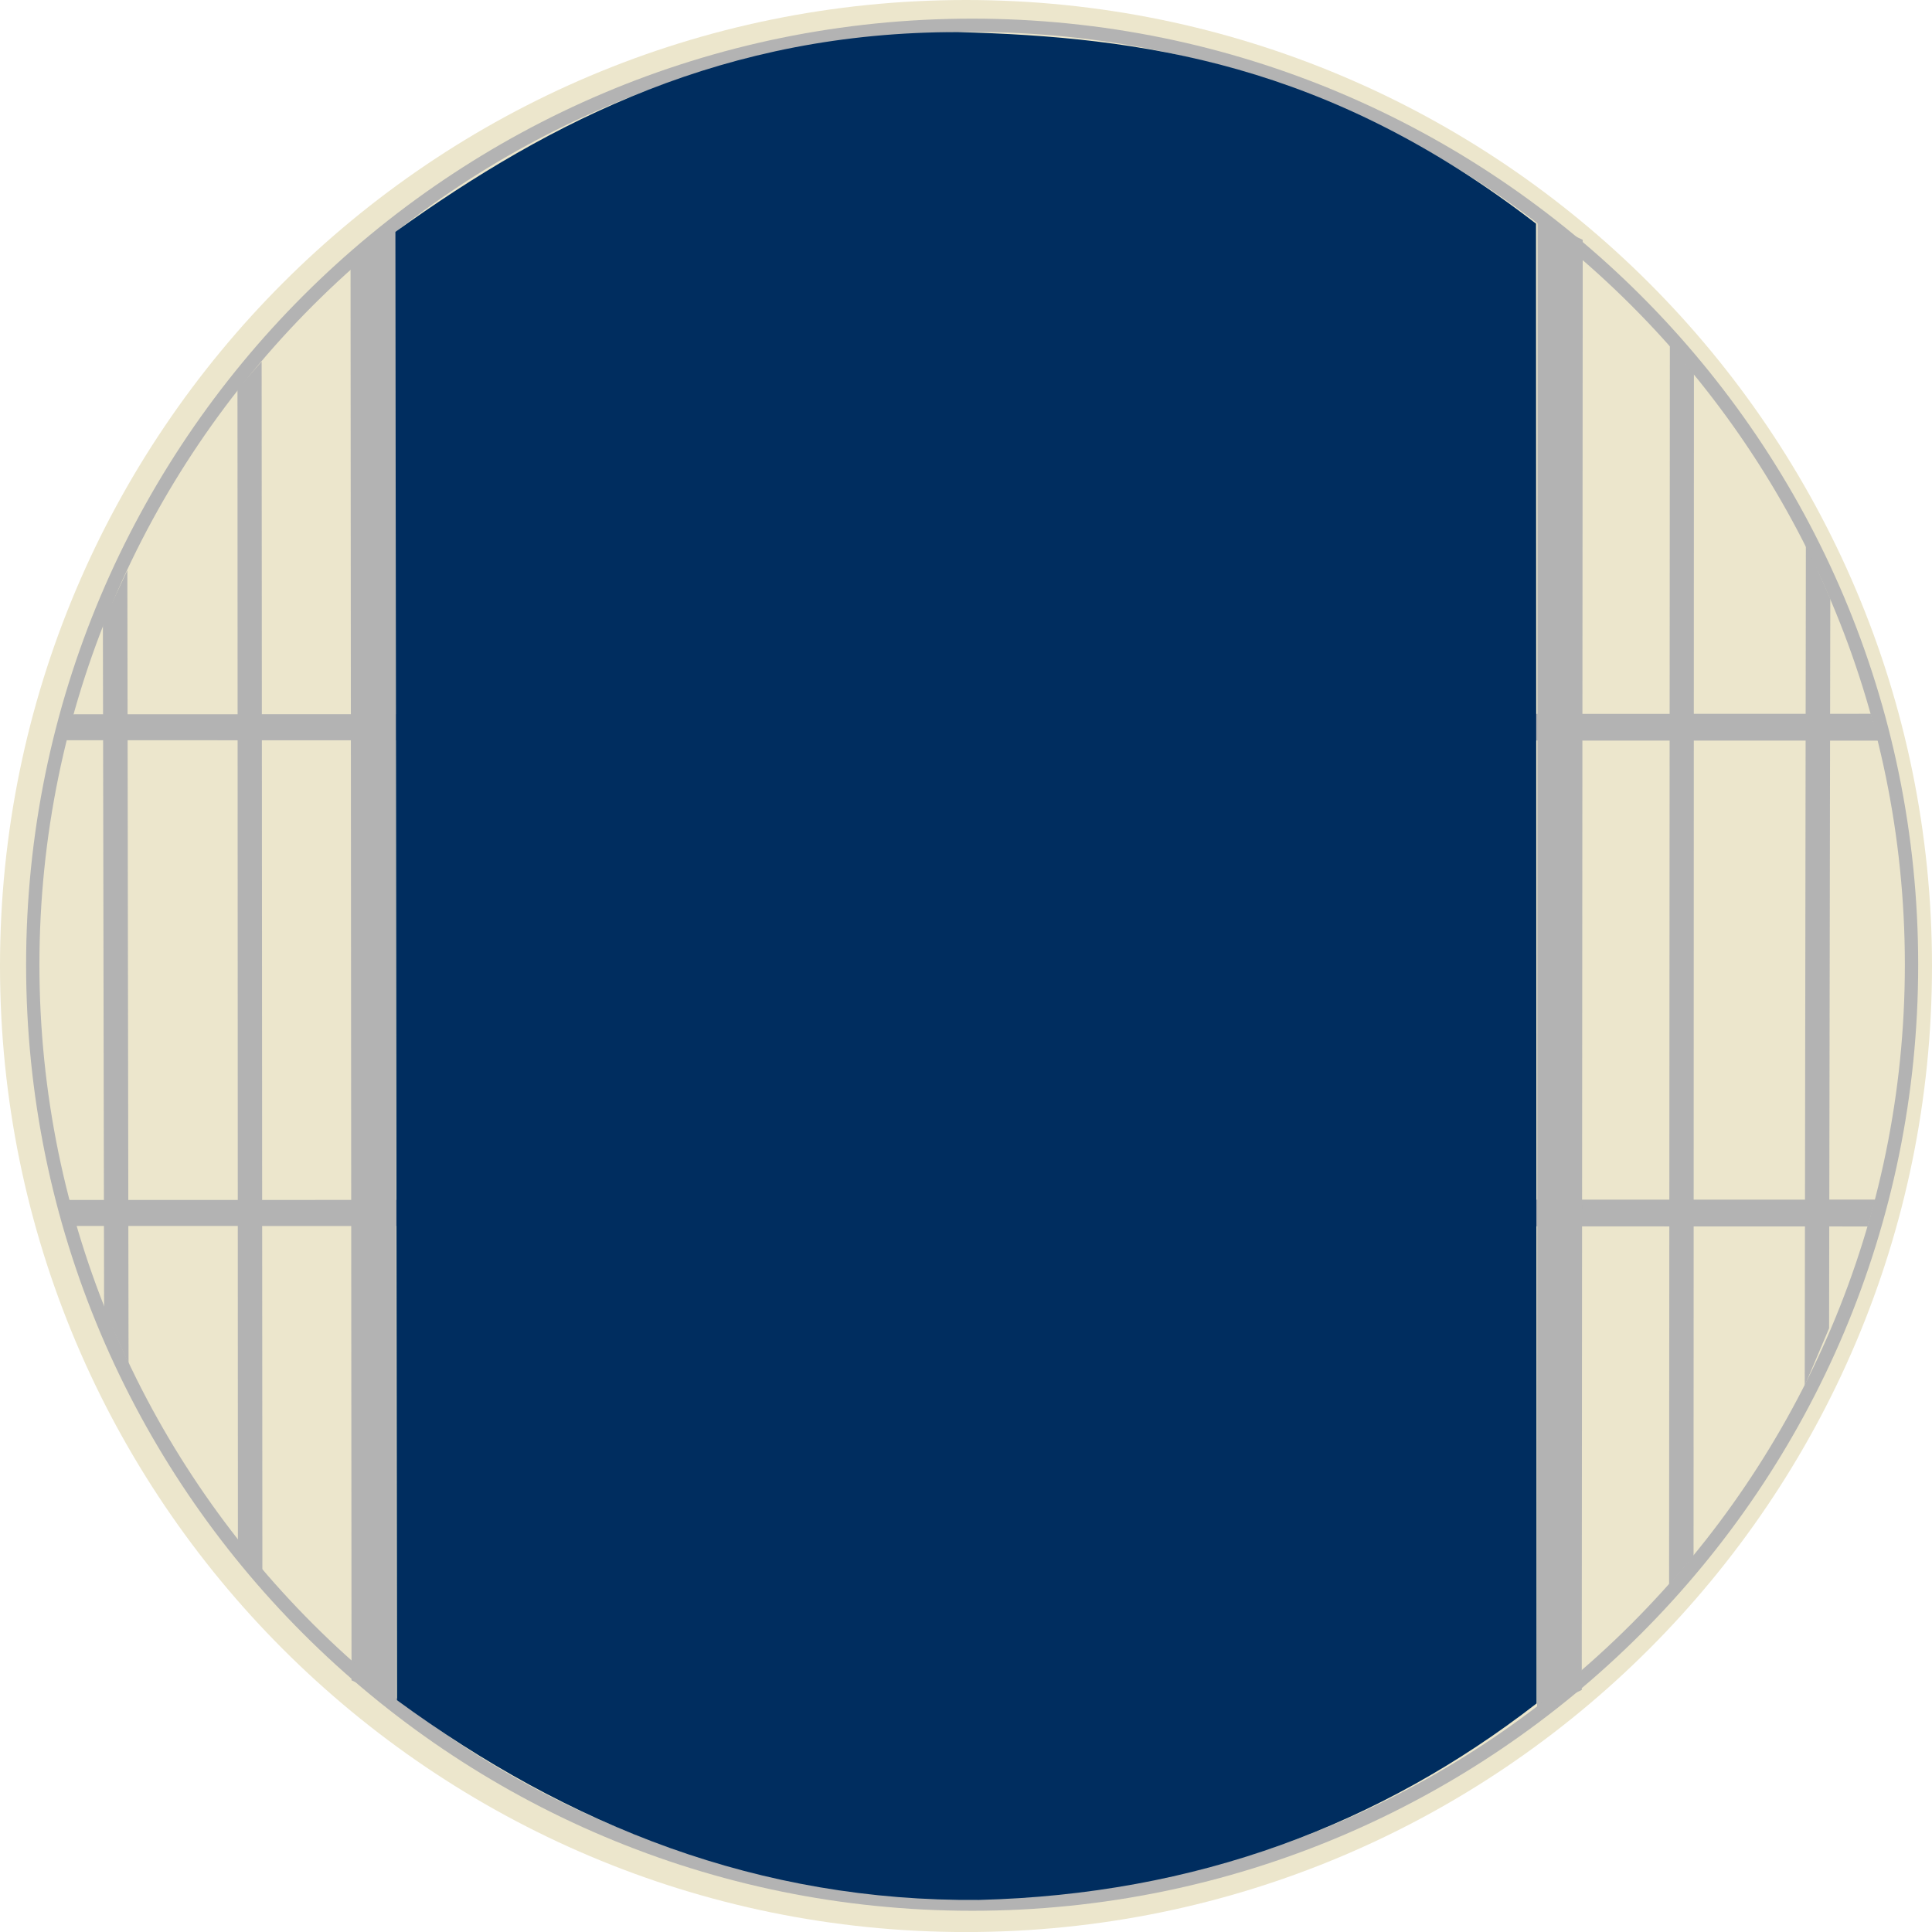 <?xml version="1.0" encoding="UTF-8"?>
<svg id="_レイヤー_2" data-name="レイヤー 2" xmlns="http://www.w3.org/2000/svg" viewBox="0 0 144.996 145">
  <defs>
    <style>
      .cls-1, .cls-2, .cls-3, .cls-4 {
        stroke-width: 0px;
      }

      .cls-1, .cls-2, .cls-4 {
        fill-rule: evenodd;
      }

      .cls-1, .cls-3 {
        fill: #b3b3b3;
      }

      .cls-2 {
        fill: #002d5f;
      }

      .cls-4 {
        fill: #ece6cc;
      }
    </style>
  </defs>
  <g id="_レイヤー_1-2" data-name="レイヤー 1">
    <g>
      <path class="cls-4" d="M144.996,72.499c0,40.042-32.458,72.501-72.501,72.501S0,112.542,0,72.499,32.458,0,72.495,0s72.501,32.458,72.501,72.499Z"/>
      <polygon class="cls-1" points="5.433 53.608 140.406 53.569 140.999 55.585 4.909 55.554 5.433 53.608"/>
      <g>
        <polygon class="cls-1" points="5.667 92.007 140.171 92.046 140.761 90.03 5.144 90.058 5.667 92.007"/>
        <polygon class="cls-1" points="29.695 17.401 29.738 127.659 26.382 126.108 26.308 18.979 29.695 17.401"/>
        <polygon class="cls-1" points="115.398 16.397 115.359 128.401 118.71 126.831 118.784 17.999 115.398 16.397"/>
        <polygon class="cls-1" points="19.636 27.132 19.691 117.854 17.855 115.78 17.823 29.19 19.636 27.132"/>
        <polygon class="cls-1" points="125.323 25.897 125.265 118.929 127.101 116.804 127.128 28.011 125.323 25.897"/>
        <polygon class="cls-1" points="9.558 42.8 9.648 102.331 7.812 98.272 7.722 46.698 9.558 42.8"/>
        <polygon class="cls-1" points="135.531 40.792 135.445 103.995 137.273 99.686 137.363 44.929 135.531 40.792"/>
      </g>
      <path class="cls-3" d="M72.956,2.399c38.599,0,70.003,31.403,70.003,70.001s-31.403,70.002-70.003,70.002S2.959,111,2.959,72.401,34.36,2.399,72.956,2.399M72.956,1.399C33.747,1.399,1.959,33.187,1.959,72.401s31.788,71.002,70.997,71.002,71.003-31.788,71.003-71.002S112.171,1.399,72.956,1.399h0Z"/>
      <path class="cls-2" d="M29.675,17.401c11.781-8.449,24.816-15.011,42.242-14.992,13.746.367,27.742,2.313,43.36,14.375l.043,111.059c-11.743,9.101-25.528,14.332-41.852,14.746-16.469.144-30.777-5.535-43.676-14.992l-.117-110.196Z"/>
    </g>
  </g>
</svg>
